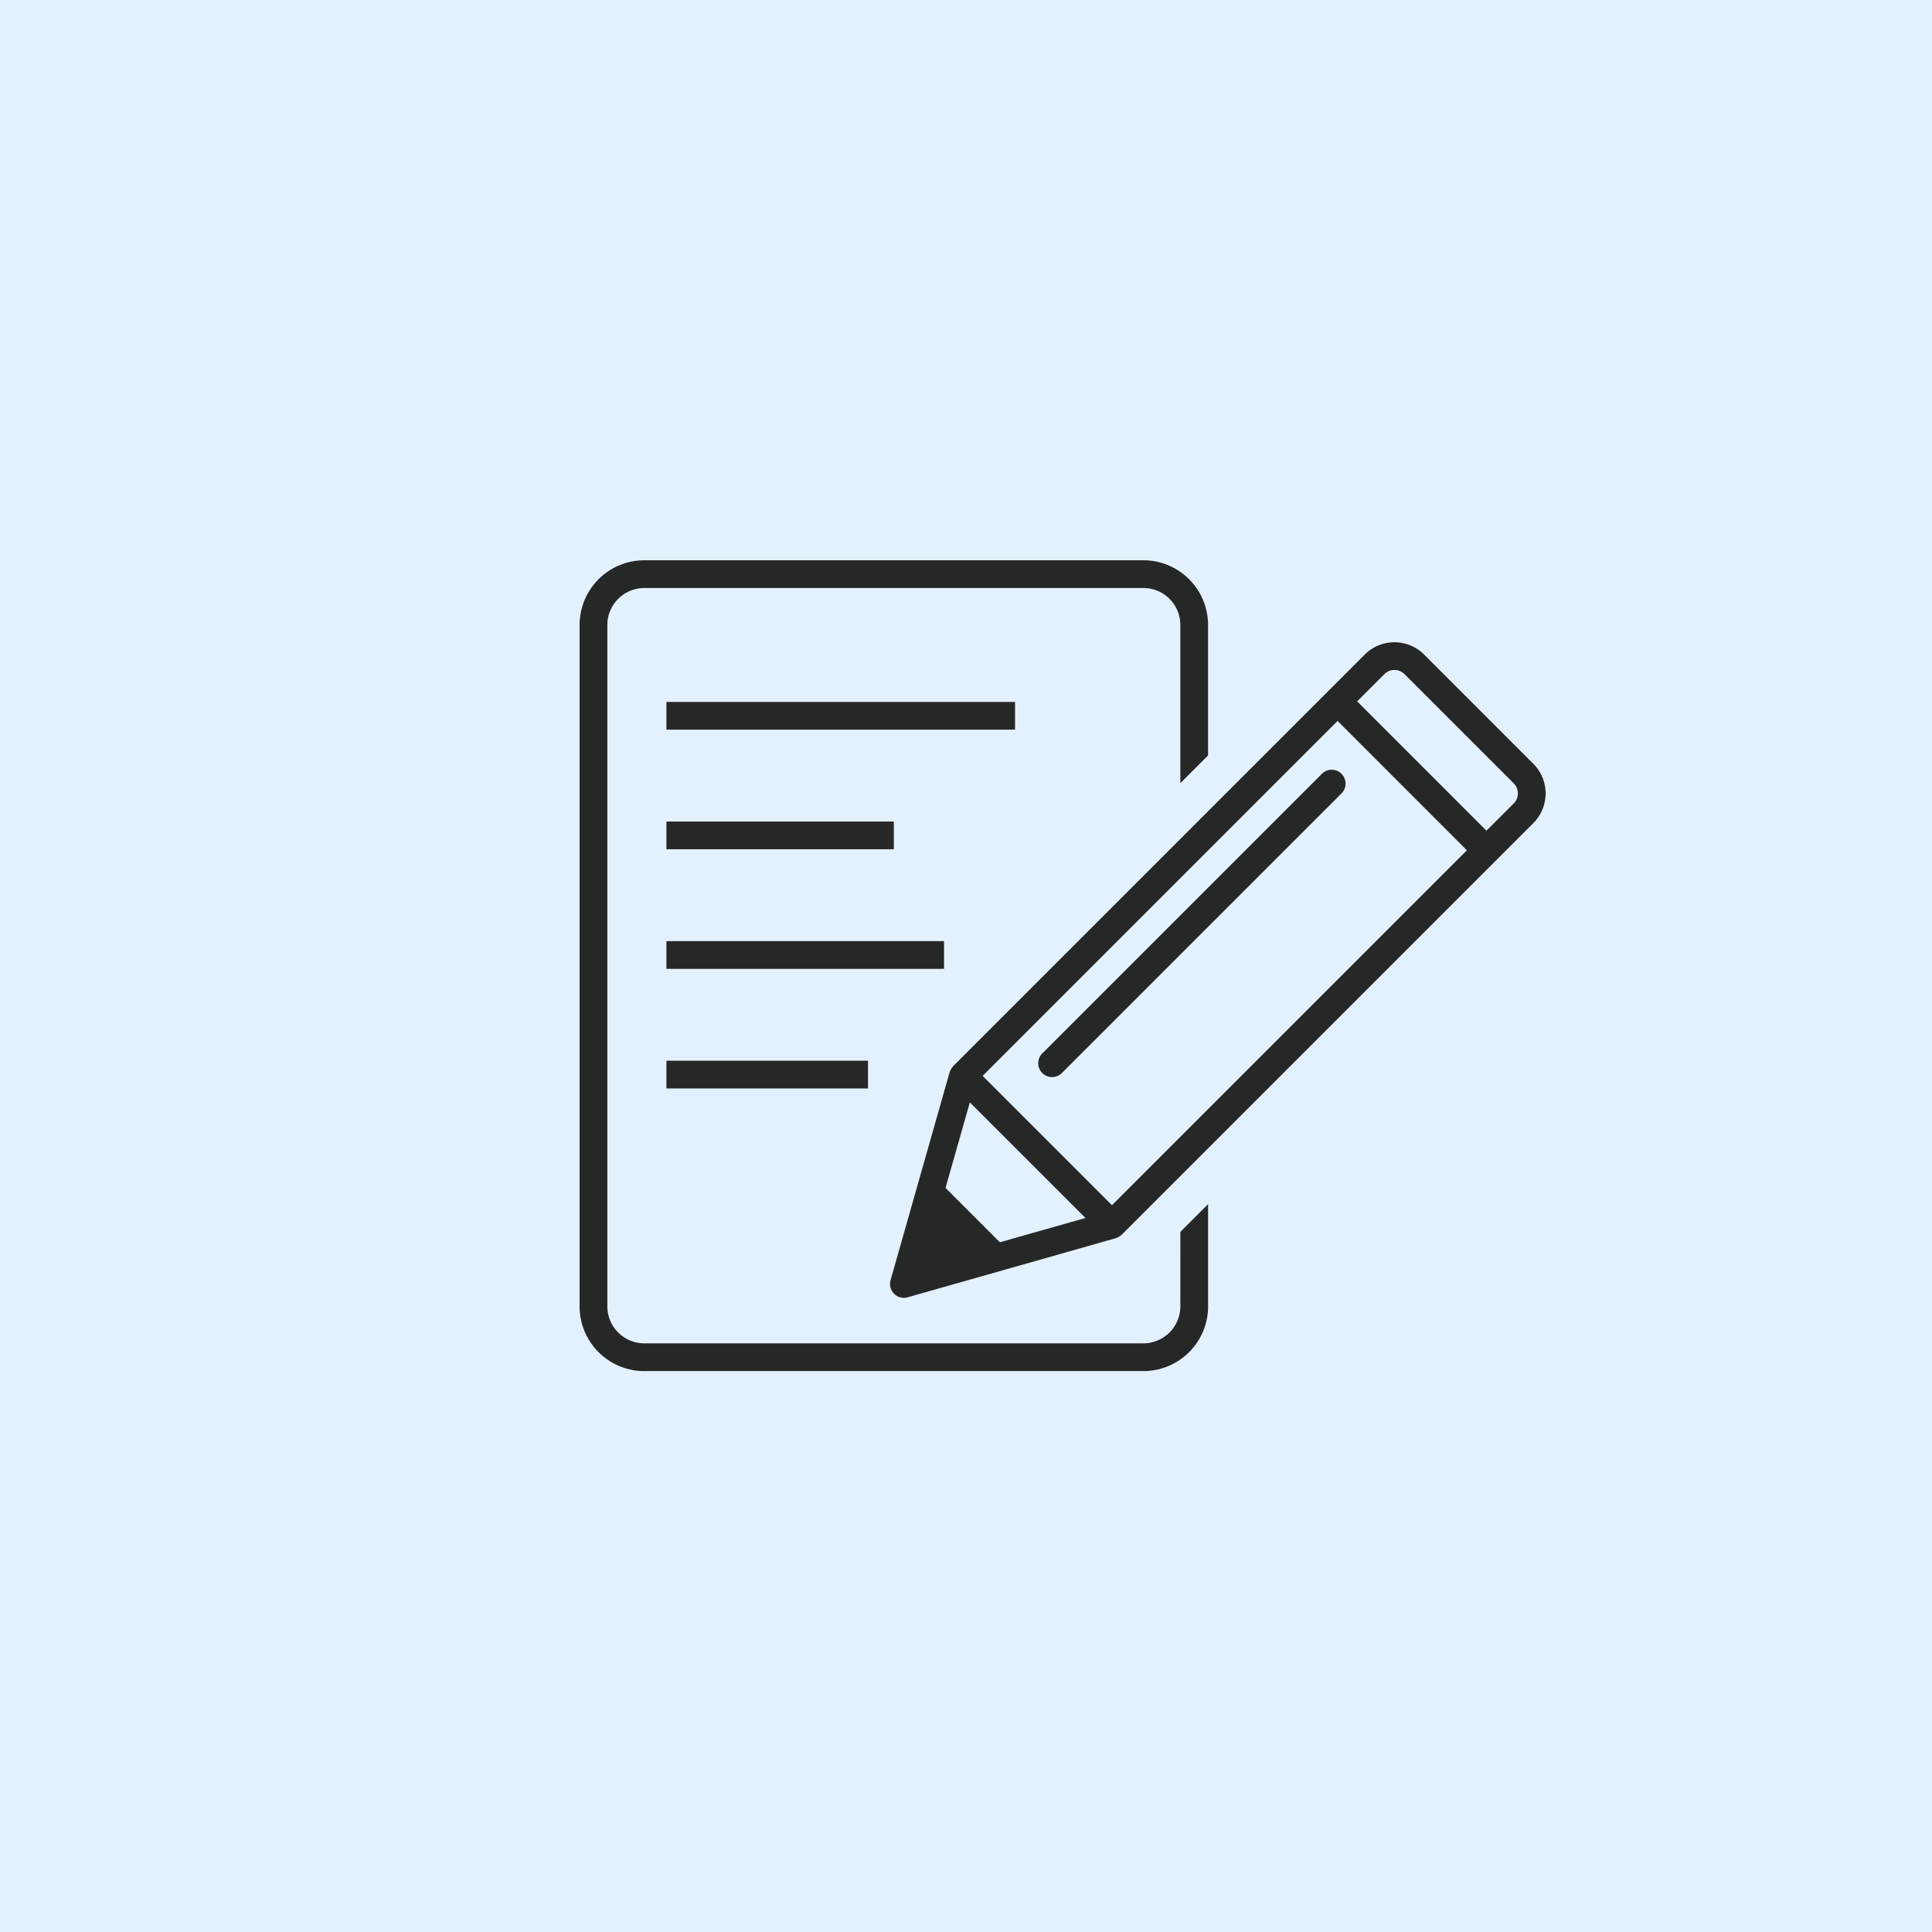 <svg xmlns="http://www.w3.org/2000/svg" xmlns:xlink="http://www.w3.org/1999/xlink" width="200" height="200" viewBox="0 0 200 200">
  <defs>
    <clipPath id="clip-path">
      <rect id="長方形_3371" data-name="長方形 3371" width="100" height="83.932" fill="none"/>
    </clipPath>
  </defs>
  <g id="グループ_5580" data-name="グループ 5580" transform="translate(-279 -8151)">
    <rect id="長方形_3383" data-name="長方形 3383" width="200" height="200" transform="translate(279 8151)" fill="#E3F1FF"/>
    <g id="グループ_5414" data-name="グループ 5414" transform="translate(339 8209)">
      <rect id="長方形_3367" data-name="長方形 3367" width="36.088" height="2.87" transform="translate(8.99 14.664)" fill="#262727"/>
      <rect id="長方形_3368" data-name="長方形 3368" width="23.54" height="2.87" transform="translate(8.99 27.044)" fill="#262727"/>
      <rect id="長方形_3369" data-name="長方形 3369" width="28.737" height="2.87" transform="translate(8.99 39.425)" fill="#262727"/>
      <rect id="長方形_3370" data-name="長方形 3370" width="20.866" height="2.87" transform="translate(8.99 51.806)" fill="#262727"/>
      <g id="グループ_5385" data-name="グループ 5385">
        <g id="グループ_5384" data-name="グループ 5384" clip-path="url(#clip-path)">
          <path id="パス_9411" data-name="パス 9411" d="M62.19,77.235a3.831,3.831,0,0,1-3.827,3.827H6.7a3.831,3.831,0,0,1-3.827-3.827V6.7A3.831,3.831,0,0,1,6.7,2.87H58.363A3.831,3.831,0,0,1,62.19,6.7V23.071l2.87-2.87V6.7a6.7,6.7,0,0,0-6.7-6.7H6.7A6.7,6.7,0,0,0,0,6.7V77.235a6.7,6.7,0,0,0,6.7,6.7H58.363a6.7,6.7,0,0,0,6.7-6.7V66.652l-2.87,2.87Z" transform="translate(-0.001)" fill="#262727"/>
          <path id="パス_9412" data-name="パス 9412" d="M139.378,31.8,128.07,20.489a4.348,4.348,0,0,0-6.141,0L79.483,62.935a2.106,2.106,0,0,0-.526.783l-6.119,21.54A1.435,1.435,0,0,0,74.61,87.03l21.54-6.119a1.877,1.877,0,0,0,.783-.526l42.446-42.446a4.347,4.347,0,0,0,0-6.141M95.757,77.5,82.366,64.11l36.745-36.745L132.5,40.756Zm-11.6,3.832-5.628-5.628,2.516-8.854L93.015,78.818Zm53.188-45.424-2.818,2.818L121.14,25.335l2.818-2.817a1.475,1.475,0,0,1,2.083,0l11.308,11.308a1.475,1.475,0,0,1,0,2.083" transform="translate(-40.648 -10.733)" fill="#262727"/>
          <path id="パス_9413" data-name="パス 9413" d="M138.958,49.53a1.435,1.435,0,0,0-2.03,0L108,78.457a1.435,1.435,0,1,0,2.029,2.029l28.927-28.927a1.435,1.435,0,0,0,0-2.029" transform="translate(-60.083 -27.427)" fill="#262727"/>
        </g>
      </g>
    </g>
  </g>
</svg>
